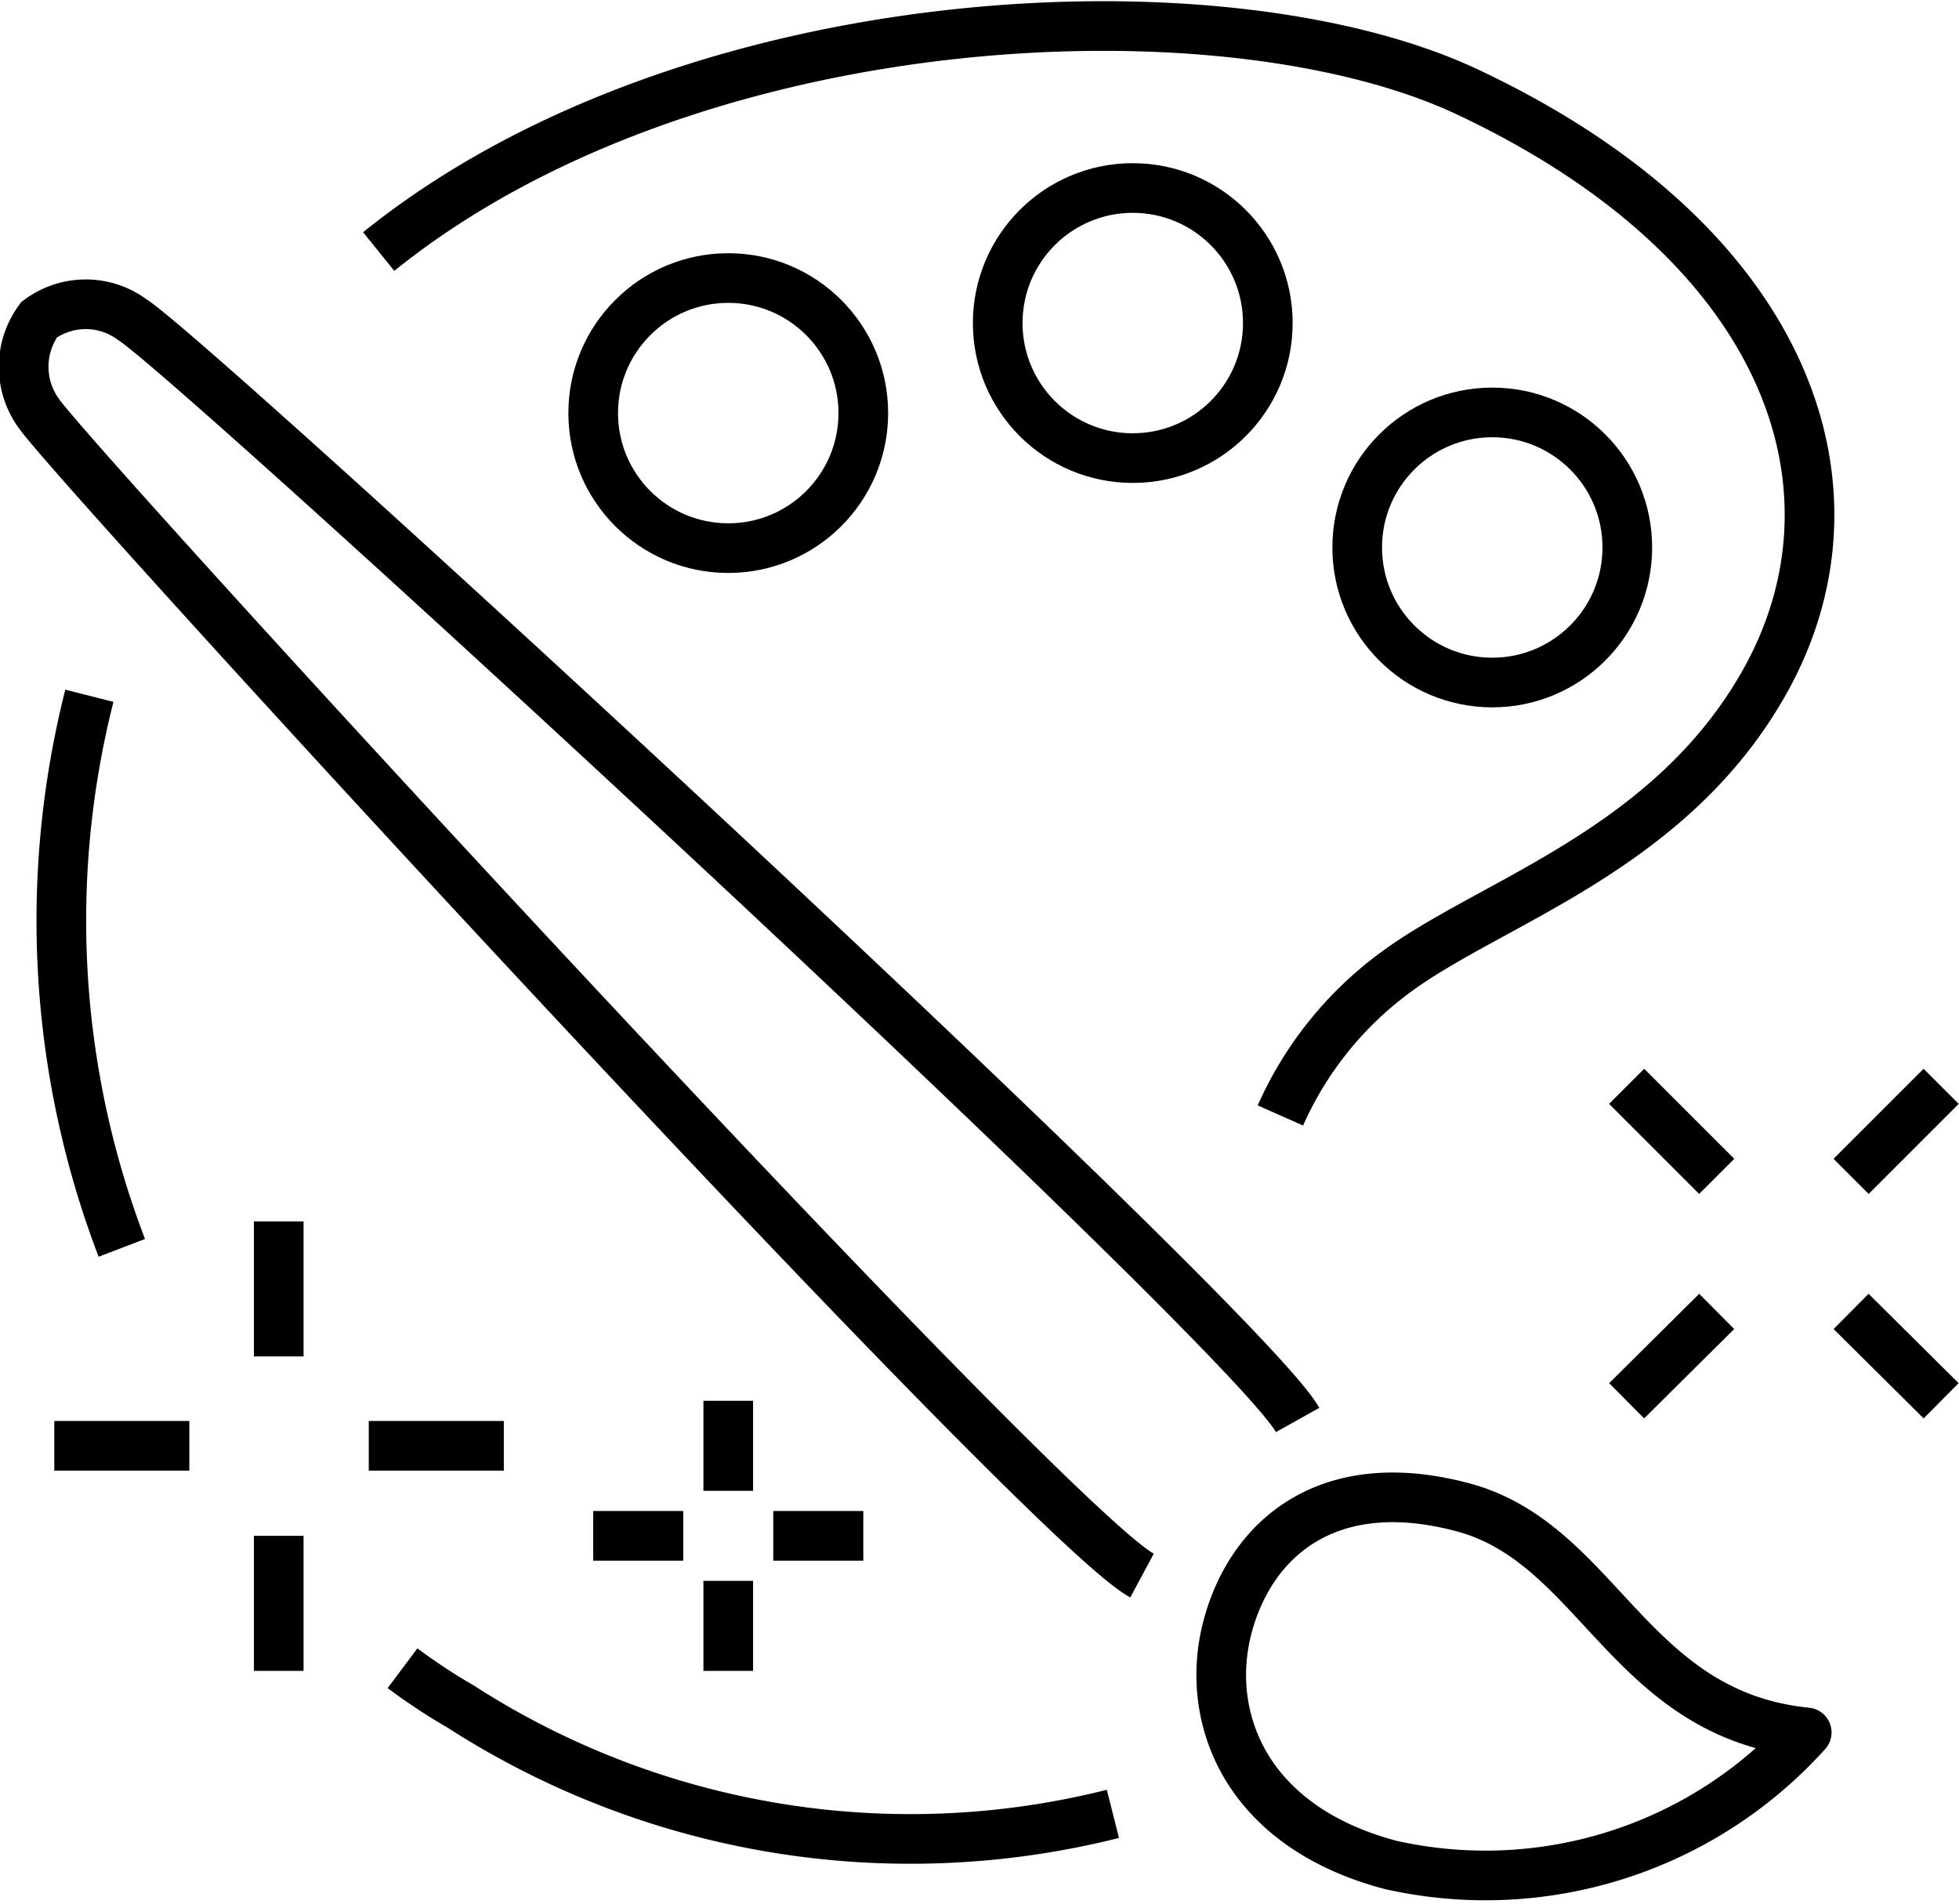 <?xml version="1.0" encoding="UTF-8"?> <svg xmlns="http://www.w3.org/2000/svg" viewBox="0 0 29.59 28.76"><title>RefreshCreative</title><g id="a7379c70-1457-48a3-ad36-ef3e27251258" data-name="Layer 2"><g id="b7a553d4-452b-4d6e-a1b8-5bc6f4fded72" data-name="Layer 1"><path d="M6.08,25.2a8.92,8.92,0,0,0,.88.58,12.54,12.54,0,0,0,9.85,1.62M1.35,10.51a13.83,13.83,0,0,0,.49,8.34m17.5-2a5.39,5.39,0,0,1,1.75-2.17c1.44-1.06,4.09-1.82,5.53-4.32,1.67-2.89.48-6.62-4.39-8.94C18.57-.35,10.43,0,5.72,3.8" style="fill:none;stroke:#000;stroke-miterlimit:10;stroke-width:0.75px"></path><path d="M19.6,21.45C18.79,20,2.88,5.37,2,4.83a1.18,1.18,0,0,0-1.41,0,1.2,1.2,0,0,0,0,1.42C1.17,7.08,15.76,23,17.25,23.8" style="fill:none;stroke:#000;stroke-miterlimit:10;stroke-width:0.75px"></path><path d="M27.29,26.17a6.53,6.53,0,0,1-6.29,2c-2.22-.59-2.81-2.26-2.46-3.59s1.51-2.36,3.56-1.81S24.6,25.9,27.29,26.17Z" style="fill:none;stroke:#000;stroke-linejoin:round;stroke-width:0.75px"></path><circle cx="22.54" cy="8.27" r="2.04" style="fill:none;stroke:#000;stroke-miterlimit:10;stroke-width:0.75px"></circle><circle cx="17.11" cy="4.88" r="2.04" style="fill:none;stroke:#000;stroke-miterlimit:10;stroke-width:0.75px"></circle><circle cx="11" cy="6.24" r="2.04" style="fill:none;stroke:#000;stroke-miterlimit:10;stroke-width:0.75px"></circle><line x1="11" y1="21.16" x2="11" y2="22.52" style="fill:none;stroke:#000;stroke-miterlimit:10;stroke-width:0.75px"></line><line x1="11" y1="23.88" x2="11" y2="25.24" style="fill:none;stroke:#000;stroke-miterlimit:10;stroke-width:0.75px"></line><line x1="10.32" y1="23.2" x2="8.96" y2="23.2" style="fill:none;stroke:#000;stroke-miterlimit:10;stroke-width:0.75px"></line><line x1="13.04" y1="23.2" x2="11.68" y2="23.2" style="fill:none;stroke:#000;stroke-miterlimit:10;stroke-width:0.75px"></line><line x1="25.93" y1="19.81" x2="24.57" y2="21.16" style="fill:none;stroke:#000;stroke-miterlimit:10;stroke-width:0.75px"></line><line x1="29.32" y1="16.41" x2="27.96" y2="17.77" style="fill:none;stroke:#000;stroke-miterlimit:10;stroke-width:0.75px"></line><line x1="27.96" y1="19.81" x2="29.32" y2="21.16" style="fill:none;stroke:#000;stroke-miterlimit:10;stroke-width:0.75px"></line><line x1="24.57" y1="16.41" x2="25.93" y2="17.77" style="fill:none;stroke:#000;stroke-miterlimit:10;stroke-width:0.75px"></line><line x1="2.86" y1="21.84" x2="0.82" y2="21.84" style="fill:none;stroke:#000;stroke-miterlimit:10;stroke-width:0.75px"></line><line x1="7.61" y1="21.84" x2="5.57" y2="21.84" style="fill:none;stroke:#000;stroke-miterlimit:10;stroke-width:0.75px"></line><line x1="4.21" y1="23.2" x2="4.21" y2="25.24" style="fill:none;stroke:#000;stroke-miterlimit:10;stroke-width:0.75px"></line><line x1="4.21" y1="18.45" x2="4.21" y2="20.49" style="fill:none;stroke:#000;stroke-miterlimit:10;stroke-width:0.75px"></line></g></g></svg> 